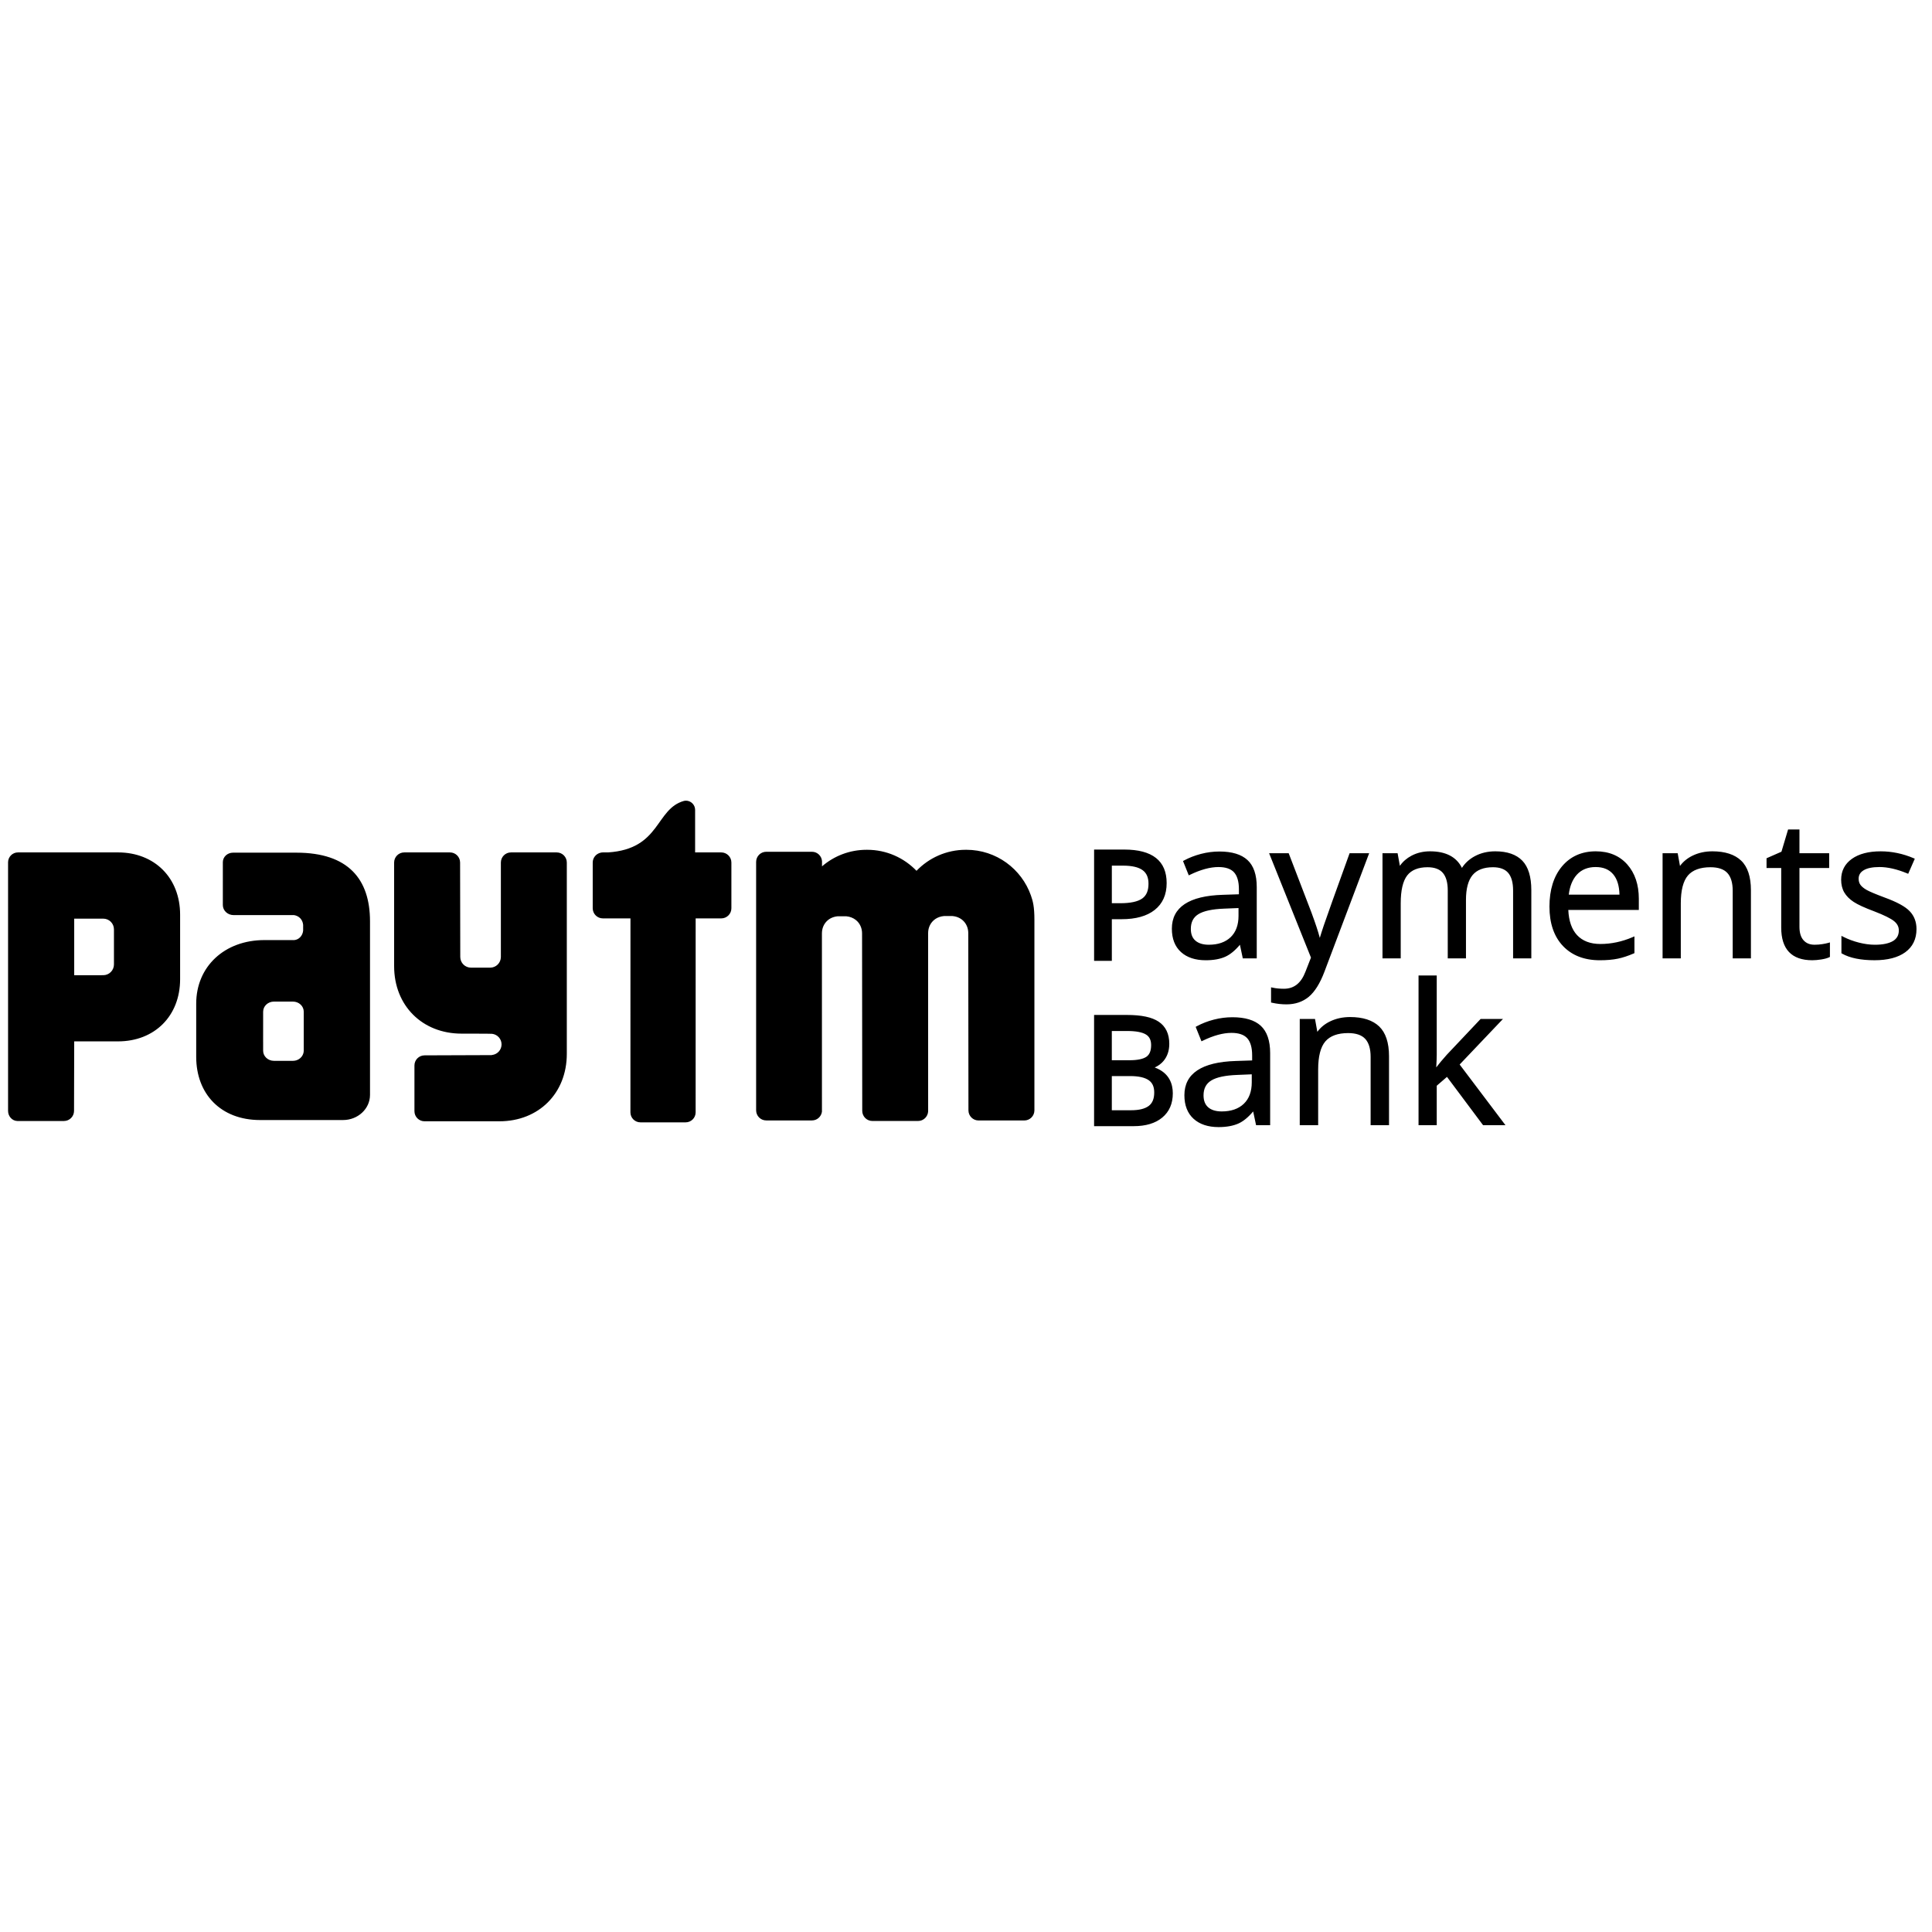<?xml version="1.0" encoding="UTF-8"?>
<svg xmlns="http://www.w3.org/2000/svg" xmlns:xlink="http://www.w3.org/1999/xlink" width="200px" height="200px" viewBox="0 0 200 200" version="1.1">
	<!-- Generator: Sketch 53.2 (72643) - https://sketchapp.com -->
	<title>3102-paytm</title>
	<desc>Created with Sketch for Hektor Commerce.</desc>
	<g id="3102-paytm" stroke="none" stroke-width="1" fill-rule="evenodd">
		<rect id="core" fill-opacity="0" x="100" y="100" width="1" height="1" fill="#000000" />
		<path d="M106.723,92.707 C106.93,93.295 107.082,93.868 107.082,95.213 L107.082,114.942 C107.082,115.524 106.612,115.991 106.035,115.991 L101.3,115.991 C100.723,115.991 100.253,115.524 100.253,114.942 L100.235,96.598 C100.237,95.694 99.618,94.917 98.594,94.828 L97.72,94.828 C97.384,94.859 97.092,94.963 96.85,95.119 C96.357,95.445 96.077,95.992 96.079,96.598 L96.081,115.043 C96.054,115.597 95.6,116.043 95.041,116.043 L90.306,116.043 C89.729,116.043 89.259,115.573 89.259,114.991 L89.241,96.623 C89.241,96.07 89.012,95.567 88.6,95.24 C88.335,95.028 87.998,94.888 87.6,94.852 L86.726,94.852 C85.773,94.937 85.17,95.614 85.094,96.438 C85.087,96.498 85.085,96.558 85.085,96.623 L85.087,115.083 C85.018,115.593 84.584,115.987 84.056,115.987 L79.321,115.987 C78.742,115.987 78.274,115.519 78.274,114.938 L78.274,89.224 C78.274,88.642 78.742,88.175 79.321,88.175 L84.056,88.175 C84.606,88.175 85.052,88.6 85.094,89.141 L85.094,89.685 C86.332,88.616 87.945,87.97 89.709,87.97 L89.773,87.97 C91.778,87.97 93.587,88.805 94.876,90.146 C96.164,88.805 97.972,87.97 99.979,87.97 L100.043,87.97 C103.131,87.97 105.759,89.95 106.723,92.707 Z M74.666,88.242 C75.243,88.242 75.713,88.712 75.713,89.289 L75.713,94.024 C75.713,94.601 75.243,95.071 74.666,95.071 L72.014,95.071 L72.012,115.15 C72.012,115.722 71.548,116.185 70.978,116.185 L66.296,116.185 C65.724,116.185 65.261,115.722 65.261,115.15 L65.265,95.071 L62.407,95.071 C61.828,95.071 61.358,94.601 61.358,94.024 L61.358,89.289 C61.358,88.79 61.71,88.375 62.178,88.271 L62.174,88.268 L62.178,88.268 C62.252,88.253 62.327,88.242 62.407,88.242 L62.94,88.242 C68.421,87.888 67.82,83.729 70.822,82.905 C70.88,82.894 70.94,82.885 71.003,82.885 C71.53,82.885 71.958,83.313 71.958,83.841 L71.958,88.242 L74.666,88.242 Z M57.63,88.242 C58.209,88.242 58.676,88.712 58.676,89.289 L58.676,109.094 C58.676,113.172 55.772,116.076 51.692,116.076 L43.95,116.076 C43.37,116.076 42.903,115.609 42.903,115.029 L42.903,110.296 C42.903,109.72 43.37,109.25 43.95,109.25 L50.874,109.225 C50.903,109.221 50.928,109.214 50.954,109.21 C51.5,109.14 51.921,108.679 51.921,108.116 C51.921,107.546 51.491,107.082 50.939,107.02 C50.845,107.002 47.785,107.002 47.785,107.002 C43.707,107.002 40.8,104.096 40.8,100.02 L40.8,89.289 C40.8,88.712 41.268,88.242 41.847,88.242 L46.582,88.242 C47.159,88.242 47.629,88.712 47.629,89.289 L47.647,99.062 C47.647,99.677 48.144,100.171 48.758,100.171 L50.741,100.171 C51.349,100.171 51.839,99.686 51.85,99.08 L51.85,89.289 C51.85,88.712 52.318,88.242 52.894,88.242 L57.63,88.242 Z M11.796,99.84 L11.796,96.208 C11.796,95.593 11.299,95.098 10.687,95.098 L7.682,95.098 L7.682,100.954 L10.687,100.952 C11.299,100.952 11.796,100.453 11.796,99.84 Z M12.212,88.241 C16.003,88.241 18.645,90.88 18.645,94.686 L18.645,101.366 C18.645,105.173 16.003,107.803 12.212,107.803 L7.682,107.803 L7.664,114.999 C7.664,115.578 7.194,116.046 6.617,116.046 L1.793,116.046 C1.263,116.033 0.835,115.567 0.835,114.997 L0.835,93.998 C0.835,93.978 0.837,93.956 0.837,93.934 C0.837,93.925 0.835,93.916 0.835,93.907 L0.835,89.267 C0.835,88.702 1.294,88.241 1.862,88.241 L12.212,88.241 Z M31.443,108.775 L31.443,104.728 C31.443,104.151 30.944,103.685 30.327,103.685 L28.356,103.685 C27.741,103.685 27.245,104.148 27.242,104.721 L27.24,104.728 L27.24,105.471 L27.238,107.848 C27.238,107.859 27.24,107.87 27.24,107.881 L27.24,108.775 C27.24,109.349 27.741,109.817 28.356,109.817 L30.327,109.817 C30.819,109.817 31.234,109.516 31.381,109.102 C31.398,109.053 31.414,109.002 31.425,108.948 C31.434,108.893 31.443,108.835 31.443,108.775 Z M30.69,88.268 C36.058,88.268 38.303,91.018 38.303,95.375 L38.303,113.343 C38.303,114.779 37.054,115.946 35.512,115.946 L26.926,115.946 C22.835,115.946 20.311,113.227 20.311,109.405 L20.311,103.899 C20.311,100.055 23.247,97.317 27.367,97.317 L30.465,97.317 C30.937,97.273 31.325,96.881 31.381,96.344 L31.381,95.734 C31.325,95.17 30.933,94.809 30.439,94.731 L24.182,94.731 C23.567,94.731 23.068,94.264 23.068,93.691 L23.068,91.168 C23.068,91.154 23.071,91.141 23.071,91.128 C23.071,91.116 23.068,91.103 23.068,91.092 L23.068,89.25 C23.068,88.709 23.538,88.268 24.12,88.268 L30.69,88.268 Z M115.097,93.501 L115.963,93.501 C117.028,93.501 117.796,93.336 118.251,93.007 C118.683,92.695 118.892,92.196 118.892,91.481 C118.892,90.844 118.696,90.387 118.293,90.087 C117.867,89.768 117.179,89.61 116.242,89.61 L115.097,89.61 L115.097,93.501 Z M115.097,99.468 L113.261,99.468 L113.261,87.946 L116.382,87.946 C119.295,87.946 120.772,89.113 120.772,91.419 C120.772,92.617 120.353,93.55 119.529,94.2 C118.725,94.835 117.573,95.156 116.106,95.156 L115.097,95.156 L115.097,99.468 Z M128.211,94.001 L126.75,94.061 C125.503,94.106 124.596,94.3 124.055,94.636 C123.531,94.963 123.275,95.46 123.275,96.157 C123.275,96.701 123.431,97.102 123.754,97.378 C124.079,97.659 124.545,97.799 125.137,97.799 C126.097,97.799 126.857,97.534 127.398,97.015 C127.937,96.496 128.211,95.754 128.211,94.812 L128.211,94.001 Z M124.819,99.405 C123.736,99.405 122.872,99.12 122.251,98.554 C121.627,97.988 121.311,97.175 121.311,96.137 C121.311,93.917 123.086,92.736 126.585,92.631 L128.251,92.576 L128.251,92.055 C128.251,91.264 128.082,90.674 127.748,90.304 C127.42,89.941 126.877,89.756 126.135,89.756 C125.278,89.756 124.289,90.023 123.197,90.553 L123.062,90.618 L122.465,89.135 L122.574,89.074 C123.104,88.787 123.692,88.56 124.324,88.395 C124.957,88.23 125.598,88.148 126.233,88.148 C127.527,88.148 128.505,88.444 129.138,89.03 C129.775,89.613 130.098,90.556 130.098,91.83 L130.098,99.211 L128.654,99.211 L128.356,97.801 C127.857,98.398 127.349,98.812 126.846,99.039 C126.304,99.282 125.623,99.405 124.819,99.405 Z M133.172,103.971 C132.673,103.971 132.174,103.915 131.688,103.804 L131.579,103.782 L131.579,102.207 L131.751,102.243 C132.091,102.318 132.481,102.356 132.909,102.356 C133.958,102.356 134.688,101.777 135.141,100.588 L135.711,99.131 L131.377,88.324 L133.403,88.324 L135.76,94.463 C136.174,95.587 136.466,96.465 136.626,97.089 C136.722,96.761 136.862,96.327 137.049,95.77 C137.314,94.977 138.199,92.503 139.678,88.415 L139.711,88.324 L141.736,88.324 L141.664,88.513 L137.105,100.592 C136.649,101.802 136.101,102.675 135.481,103.191 C134.856,103.708 134.078,103.971 133.172,103.971 Z M158.522,99.211 L156.635,99.211 L156.635,92.17 C156.635,91.364 156.464,90.754 156.127,90.359 C155.796,89.972 155.265,89.776 154.55,89.776 C153.597,89.776 152.889,90.05 152.441,90.587 C151.987,91.132 151.757,91.994 151.757,93.148 L151.757,99.211 L149.871,99.211 L149.871,92.17 C149.871,91.364 149.699,90.754 149.361,90.359 C149.029,89.972 148.494,89.776 147.775,89.776 C146.819,89.776 146.111,90.063 145.675,90.624 C145.229,91.199 145.002,92.17 145.002,93.504 L145.002,99.211 L143.115,99.211 L143.115,88.324 L144.679,88.324 L144.915,89.631 C145.22,89.195 145.623,88.843 146.118,88.582 C146.686,88.281 147.334,88.128 148.036,88.128 C149.668,88.128 150.777,88.707 151.339,89.845 C151.662,89.339 152.109,88.934 152.673,88.631 C153.292,88.299 154.005,88.128 154.791,88.128 C156.025,88.128 156.967,88.455 157.589,89.097 C158.208,89.738 158.522,90.765 158.522,92.15 L158.522,99.211 Z M162.399,92.611 L167.647,92.611 C167.627,91.705 167.411,90.999 167.003,90.513 C166.575,90.003 165.979,89.756 165.177,89.756 C164.37,89.756 163.718,90.021 163.241,90.542 C162.785,91.043 162.502,91.736 162.399,92.611 Z M165.611,99.405 C164.01,99.405 162.727,98.908 161.798,97.93 C160.869,96.95 160.399,95.58 160.399,93.854 C160.399,92.119 160.836,90.718 161.695,89.689 C162.562,88.656 163.74,88.128 165.195,88.128 C166.56,88.128 167.656,88.587 168.455,89.489 C169.248,90.386 169.651,91.58 169.651,93.041 L169.651,94.197 L162.35,94.197 C162.401,95.333 162.704,96.206 163.252,96.799 C163.818,97.409 164.631,97.721 165.669,97.721 C166.787,97.721 167.91,97.485 169.001,97.017 L169.197,96.932 L169.197,98.67 L169.112,98.705 C168.54,98.955 167.99,99.135 167.475,99.242 C166.961,99.349 166.335,99.405 165.611,99.405 Z M181.255,99.211 L179.369,99.211 L179.369,92.208 C179.369,91.384 179.182,90.765 178.814,90.368 C178.451,89.974 177.863,89.776 177.07,89.776 C176.008,89.776 175.224,90.063 174.738,90.624 C174.246,91.197 173.996,92.166 173.996,93.504 L173.996,99.211 L172.11,99.211 L172.11,88.324 L173.673,88.324 L173.912,89.642 C174.244,89.192 174.68,88.836 175.219,88.575 C175.827,88.279 176.518,88.128 177.264,88.128 C178.573,88.128 179.576,88.453 180.244,89.092 C180.917,89.734 181.255,90.763 181.255,92.15 L181.255,99.211 Z M187.609,99.404 C185.473,99.404 184.391,98.266 184.391,96.023 L184.391,89.854 L182.872,89.854 L182.872,88.847 L184.415,88.168 L185.103,85.865 L186.279,85.865 L186.279,88.323 L189.355,88.323 L189.355,89.854 L186.279,89.854 L186.279,95.954 C186.279,96.556 186.42,97.019 186.698,97.331 C186.977,97.645 187.351,97.798 187.841,97.798 C188.115,97.798 188.384,97.778 188.643,97.736 C188.897,97.696 189.104,97.654 189.255,97.609 L189.433,97.558 L189.433,99.063 L189.353,99.099 C189.166,99.19 188.901,99.264 188.547,99.322 C188.204,99.375 187.888,99.404 187.609,99.404 Z M194.054,99.403 C192.628,99.403 191.499,99.174 190.695,98.72 L190.624,98.677 L190.624,96.878 L190.829,96.982 C191.323,97.232 191.867,97.434 192.439,97.579 C193.012,97.724 193.568,97.8 194.094,97.8 C194.902,97.8 195.531,97.668 195.958,97.417 C196.366,97.172 196.566,96.811 196.566,96.314 C196.566,95.94 196.406,95.628 196.081,95.361 C195.736,95.078 195.045,94.737 194.023,94.343 C193.034,93.975 192.317,93.646 191.891,93.365 C191.459,93.082 191.132,92.75 190.918,92.385 C190.704,92.018 190.595,91.574 190.595,91.067 C190.595,90.158 190.969,89.432 191.709,88.906 C192.435,88.392 193.435,88.129 194.684,88.129 C195.84,88.129 196.985,88.367 198.088,88.837 L198.219,88.895 L197.535,90.456 L197.408,90.403 C196.364,89.973 195.408,89.755 194.568,89.755 C193.838,89.755 193.283,89.868 192.918,90.093 C192.573,90.305 192.406,90.59 192.406,90.96 C192.406,91.214 192.468,91.43 192.595,91.603 C192.729,91.786 192.949,91.966 193.252,92.136 C193.566,92.309 194.183,92.57 195.092,92.909 C196.379,93.379 197.232,93.842 197.693,94.33 C198.159,94.817 198.395,95.439 198.395,96.176 C198.395,97.207 198.005,98.014 197.234,98.575 C196.477,99.125 195.408,99.403 194.054,99.403 Z M115.095,109.756 L116.912,109.756 C117.747,109.756 118.344,109.631 118.69,109.386 C119.008,109.157 119.164,108.765 119.164,108.185 C119.164,107.671 118.99,107.315 118.636,107.096 C118.244,106.851 117.589,106.729 116.687,106.729 L115.095,106.729 L115.095,109.756 Z M115.095,114.932 L117.099,114.932 C117.917,114.932 118.529,114.78 118.926,114.478 C119.302,114.188 119.485,113.736 119.485,113.092 C119.485,112.504 119.3,112.092 118.919,111.825 C118.514,111.54 117.865,111.395 116.995,111.395 L115.095,111.395 L115.095,114.932 Z M117.362,116.58 L113.259,116.58 L113.259,105.067 L116.634,105.067 C118.159,105.067 119.242,105.294 119.944,105.764 C120.674,106.254 121.044,107.023 121.044,108.058 C121.044,108.776 120.837,109.377 120.431,109.849 C120.195,110.123 119.897,110.344 119.536,110.506 C121.062,111.061 121.409,112.23 121.409,113.183 C121.409,114.246 121.042,115.09 120.315,115.691 C119.605,116.282 118.612,116.58 117.362,116.58 Z M129.582,111.213 L128.105,111.275 C126.844,111.32 125.927,111.516 125.381,111.857 C124.849,112.186 124.59,112.692 124.59,113.394 C124.59,113.937 124.753,114.351 125.074,114.63 C125.401,114.913 125.873,115.055 126.475,115.055 C127.444,115.055 128.212,114.788 128.76,114.262 C129.306,113.739 129.582,112.99 129.582,112.035 L129.582,111.213 Z M126.152,116.677 C125.058,116.677 124.185,116.387 123.559,115.817 C122.929,115.247 122.608,114.423 122.608,113.376 C122.608,111.131 124.401,109.939 127.938,109.832 L129.622,109.776 L129.622,109.248 C129.622,108.447 129.45,107.852 129.114,107.478 C128.782,107.11 128.232,106.923 127.481,106.923 C126.615,106.923 125.615,107.195 124.512,107.732 L124.377,107.796 L123.775,106.3 L123.884,106.239 C124.419,105.95 125.014,105.716 125.653,105.551 C126.29,105.386 126.94,105.304 127.582,105.304 C128.889,105.304 129.876,105.6 130.517,106.19 C131.161,106.783 131.486,107.736 131.486,109.024 L131.486,116.481 L130.029,116.481 L129.727,115.055 C129.221,115.659 128.706,116.08 128.201,116.307 C127.653,116.55 126.962,116.677 126.152,116.677 Z M143.791,116.481 L141.887,116.481 L141.887,109.405 C141.887,108.572 141.698,107.946 141.328,107.543 C140.96,107.146 140.366,106.944 139.562,106.944 C138.488,106.944 137.695,107.233 137.203,107.803 C136.706,108.38 136.455,109.363 136.455,110.715 L136.455,116.481 L134.55,116.481 L134.55,105.48 L136.129,105.48 L136.37,106.815 C136.704,106.36 137.147,105.995 137.691,105.734 C138.308,105.434 139.003,105.284 139.758,105.284 C141.081,105.284 142.094,105.61 142.771,106.255 C143.448,106.904 143.791,107.944 143.791,109.347 L143.791,116.481 Z M155.847,116.481 L153.529,116.481 L149.791,111.478 L148.731,112.394 L148.731,116.481 L146.847,116.481 L146.847,100.979 L148.731,100.979 L148.731,109.191 C148.731,109.489 148.713,109.93 148.678,110.496 C148.949,110.138 149.315,109.701 149.767,109.193 L153.275,105.48 L155.589,105.48 L151.103,110.198 L155.847,116.481 Z" id="Shape"  fill="#000000" />
	</g>
</svg>
